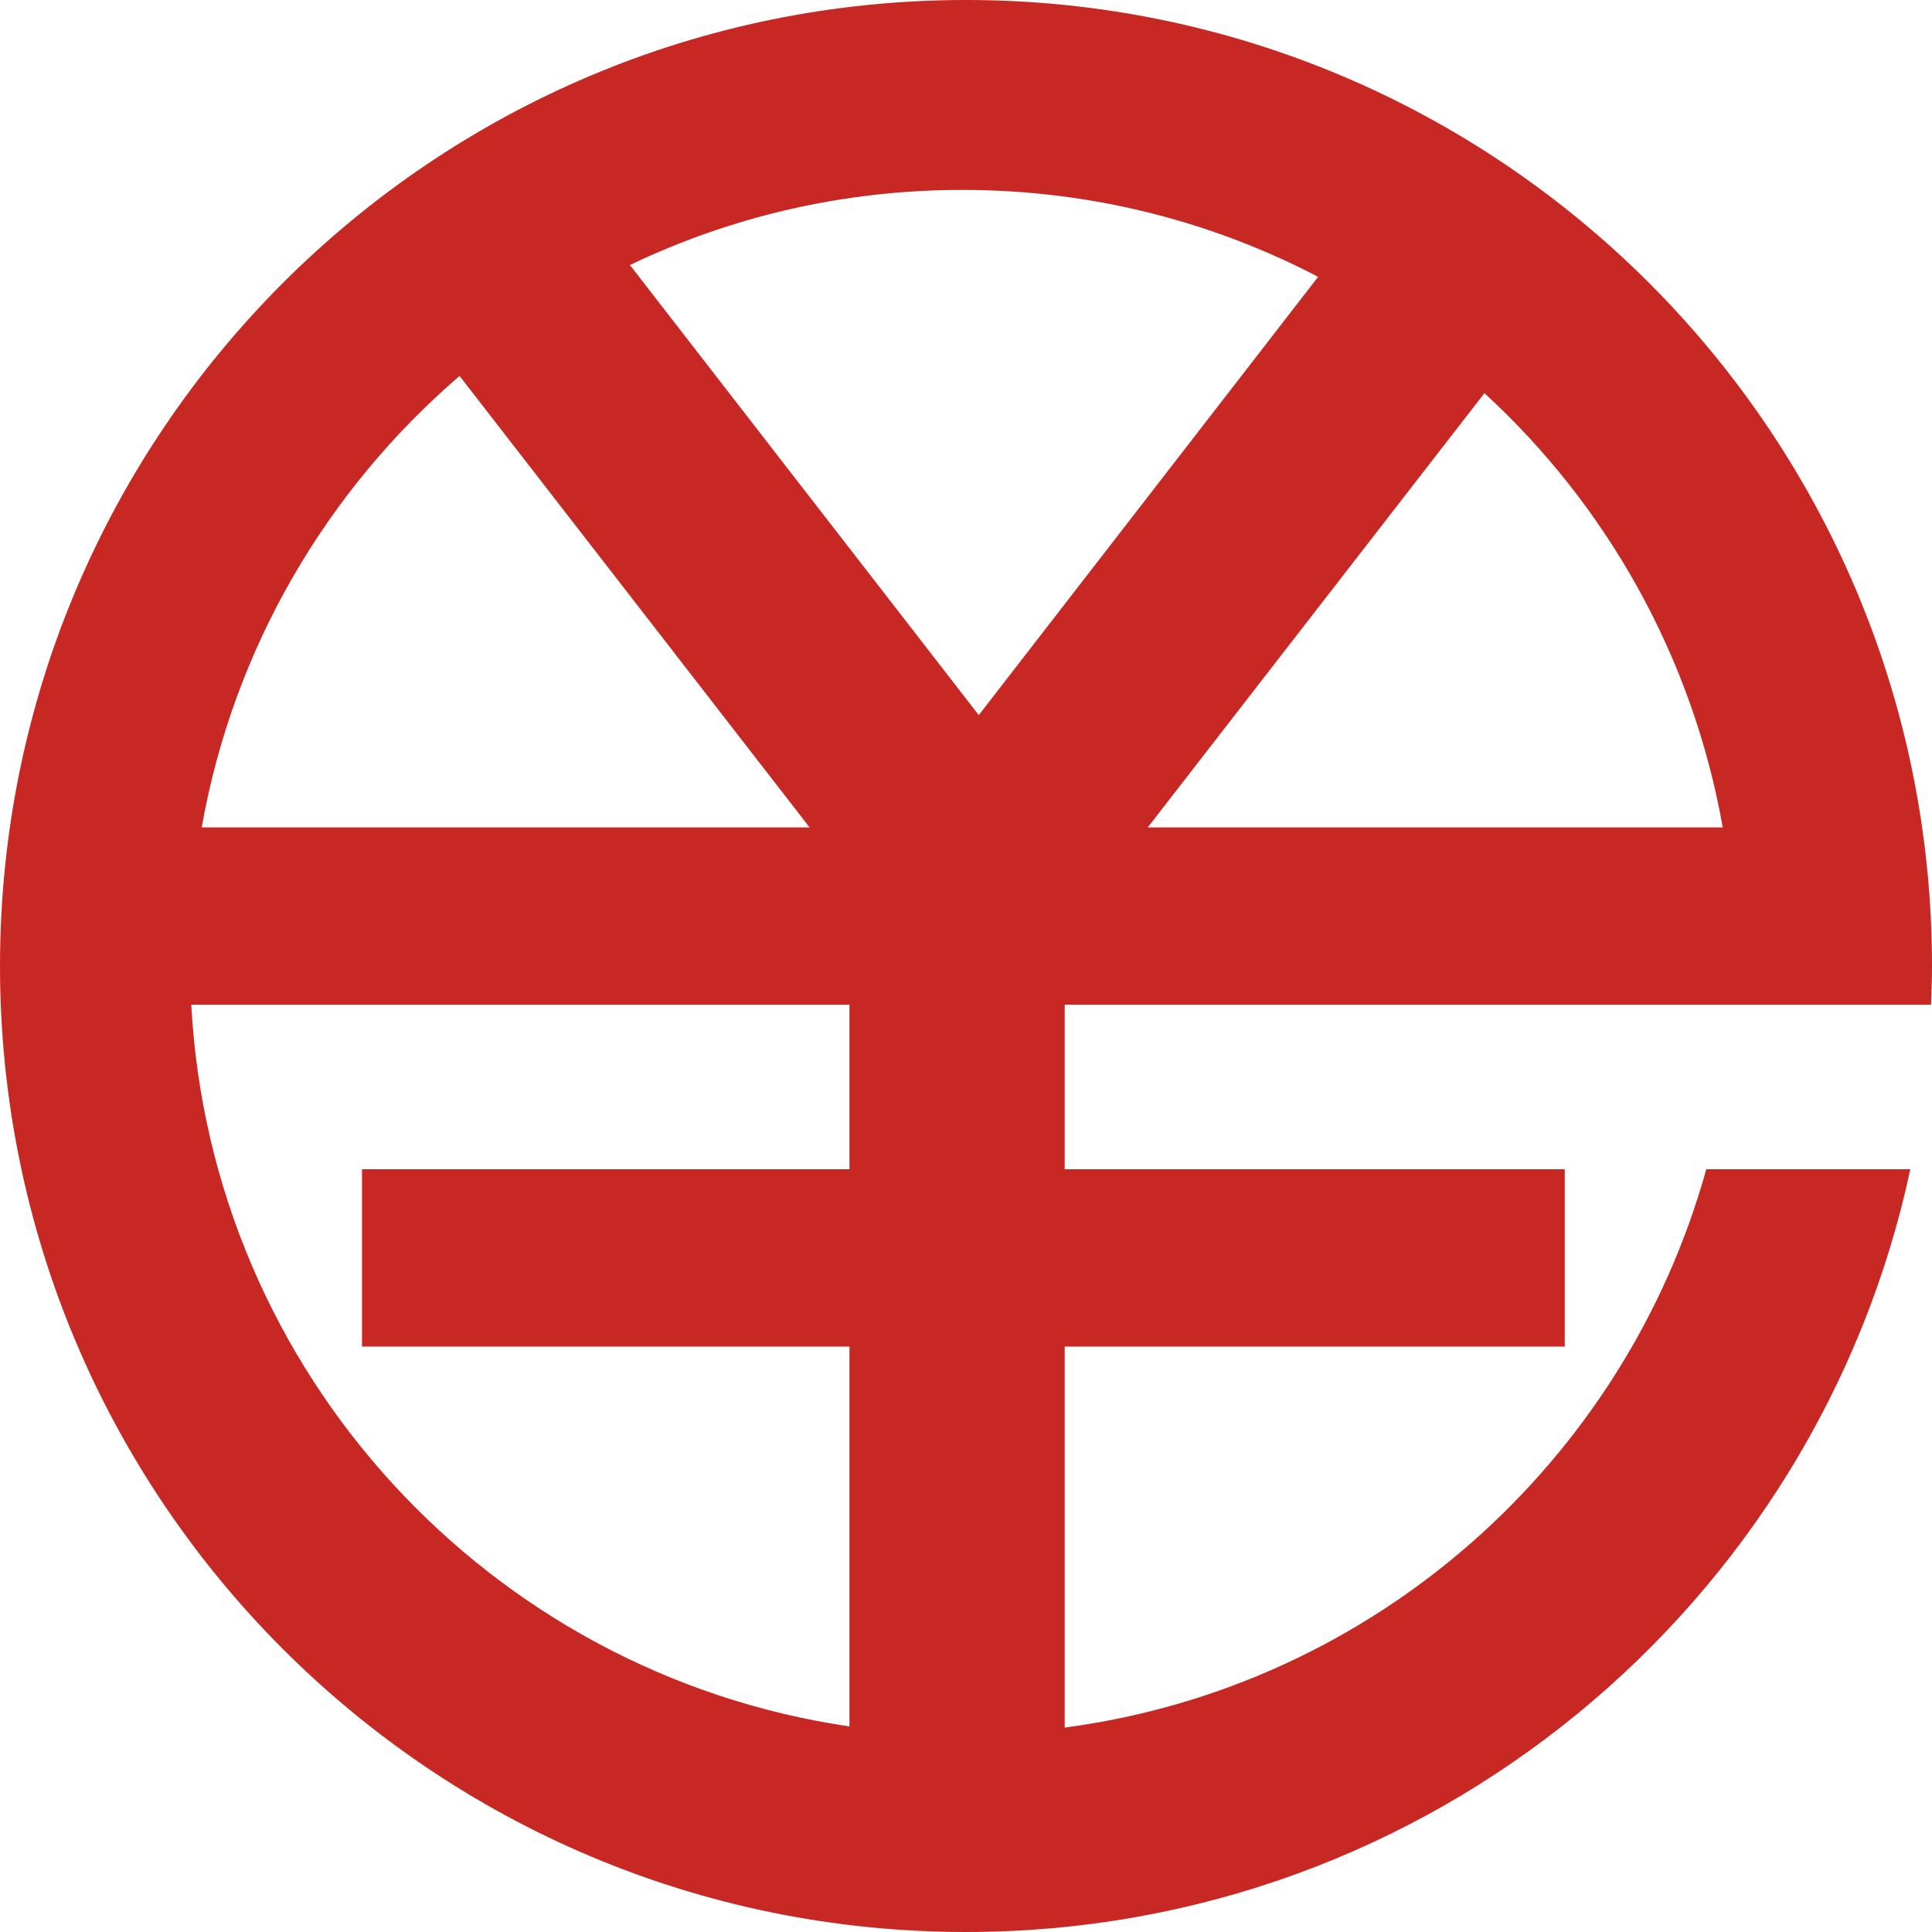 <?xml version="1.0" encoding="utf-8"?>
<svg xmlns="http://www.w3.org/2000/svg" height="2500" viewBox="1.024 1.024 1021.952 1021.952" width="2500">
  <path d="M917.914 532.48h-353.69v87.04h264.5v93.798h-264.5v201.524c163.328-21.607 296.14-139.776 339.354-295.322h107.93C962.15 850.125 757.247 1022.976 512 1022.976 229.786 1022.976 1.024 794.214 1.024 512S229.786 1.024 512 1.024 1022.976 229.786 1022.976 512c0 6.86-.205 13.722-.512 20.48h-104.55zM450.355 914.227V713.318H192.512V619.52h257.843v-87.04h-348.16c10.547 195.174 158.106 353.894 348.16 381.747zm-342.63-475.545H429.26L244.12 199.885c-70.143 60.313-119.603 143.872-136.396 238.797zm402.33-337.204c-62.977 0-122.573 14.234-175.821 39.732l184.524 238.08 179.508-231.834c-56.32-29.389-120.32-45.978-188.212-45.978zm276.172 107.52L608.154 438.682h304.128c-15.975-90.215-61.338-170.292-126.055-229.684z" fill="#C82823"/>
</svg>